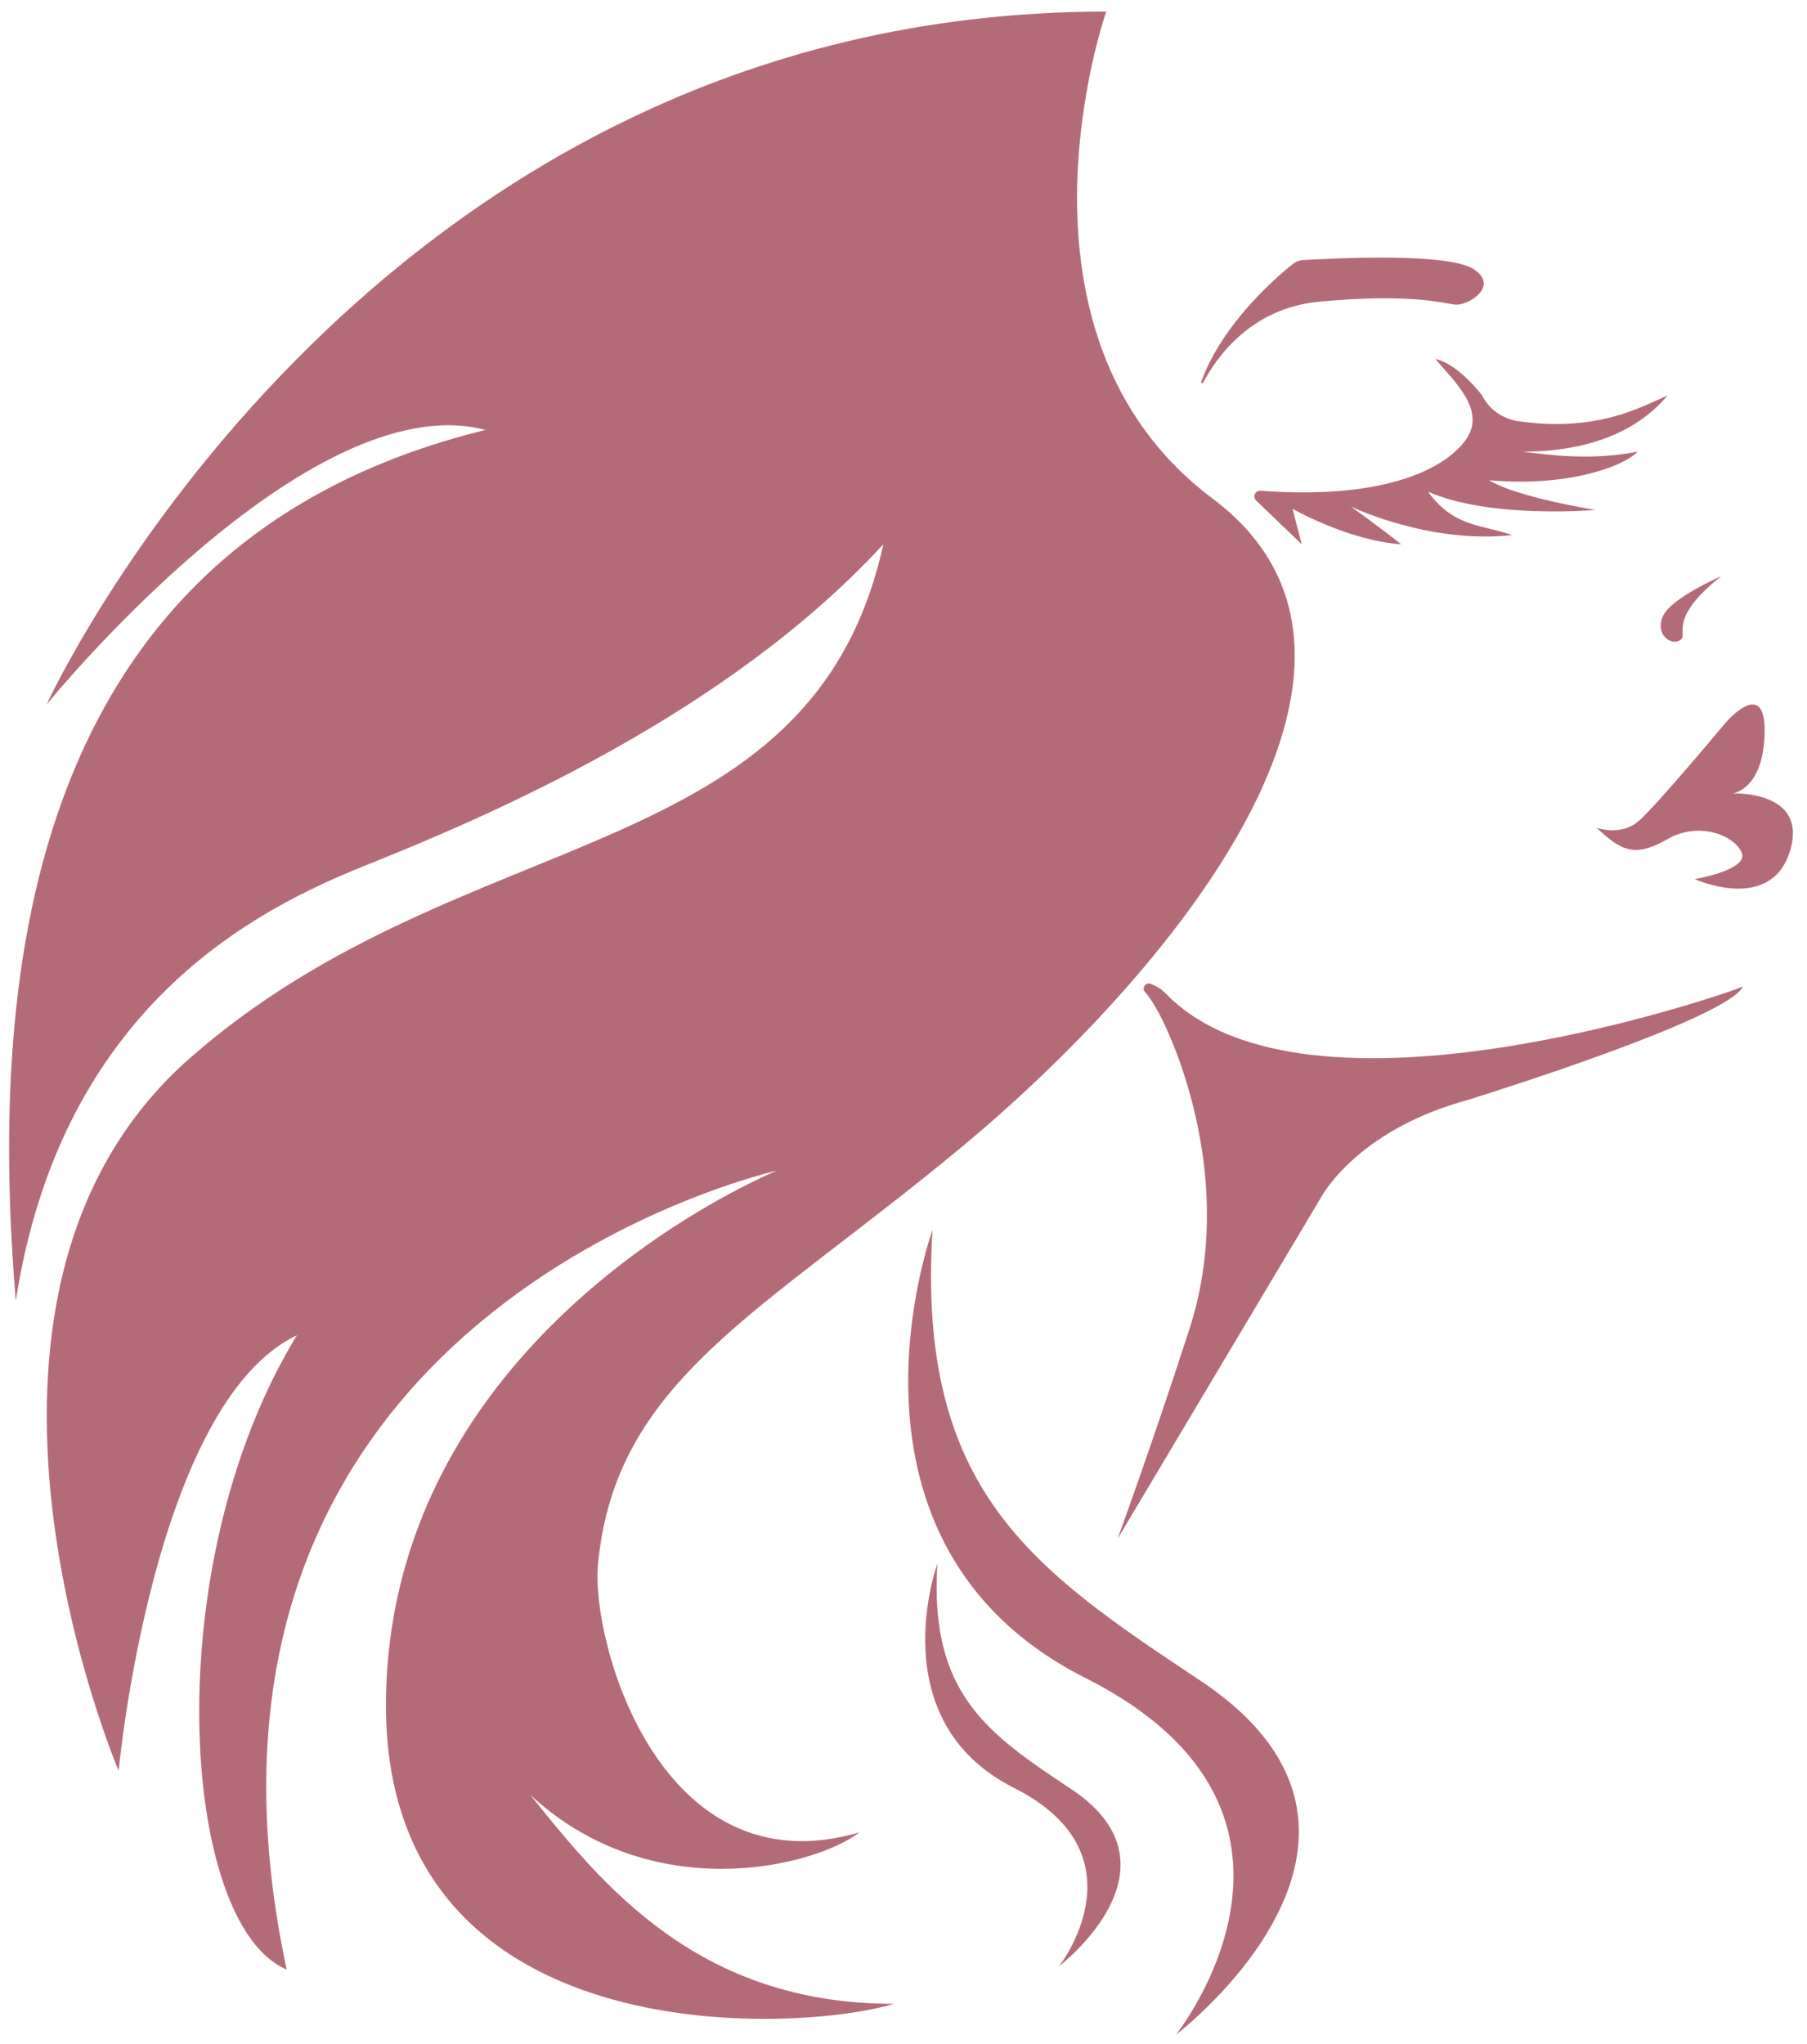 <?xml version="1.0" encoding="UTF-8"?>
<!DOCTYPE svg PUBLIC "-//W3C//DTD SVG 1.1//EN" "http://www.w3.org/Graphics/SVG/1.1/DTD/svg11.dtd">
<svg version="1.1" xmlns="http://www.w3.org/2000/svg" xmlns:xlink="http://www.w3.org/1999/xlink" x="0" y="0" width="381" height="431" viewBox="0, 0, 381, 431">
  <g id="Layer_2">
    <g>
      <path d="M264.848,105.53 L274.456,114.754 L272.529,107.283 C272.529,107.283 284.337,114.031 295.424,114.754 C290.845,111.139 284.82,106.801 284.82,106.801 C284.82,106.801 301.208,114.754 318.802,112.826 C313.018,110.657 306.631,111.38 301.087,103.668 C314.102,109.452 336.395,107.524 336.395,107.524 C336.395,107.524 319.766,104.873 313.982,101.258 C329.165,102.704 341.698,98.847 345.313,95.233 C335.431,97.16 326.995,95.955 320.971,95.233 C334.708,95.233 345.072,91.135 351.578,83.423 C346.277,85.592 336.877,91.376 319.525,88.725 C314.223,87.52 312.536,83.423 312.536,83.423 C312.536,83.423 307.474,76.675 302.655,75.711 C306.993,80.772 313.258,86.556 309.161,92.581 C305.224,98.372 292.828,105.497 265.773,103.477 C264.653,103.394 264.037,104.752 264.848,105.53" fill="#B46B78"/>
      <path d="M336.636,174.525 C336.636,174.525 341.698,176.453 345.553,173.079 C349.409,169.705 363.87,152.352 363.87,152.352 C363.87,152.352 372.305,142.471 372.065,154.521 C371.824,166.571 365.316,167.295 365.316,167.295 C365.316,167.295 381.463,166.571 377.366,179.586 C373.269,192.6 357.334,185.37 357.334,185.37 C357.334,185.37 368.69,183.442 367.244,179.827 C365.798,176.212 358.326,173.079 351.578,176.935 C344.83,180.791 341.939,179.586 336.636,174.525" fill="#B46B78"/>
      <path d="M253.271,80.489 C253.174,80.754 253.553,80.924 253.684,80.675 C256.506,75.325 263.752,64.987 278.086,63.62 C297.543,61.766 304.549,64.01 306.825,64.237 C309.523,64.505 316.151,60.407 310.828,56.816 C305.341,53.114 280.397,54.538 274.742,54.835 C273.974,54.875 273.245,55.149 272.642,55.626 C269.277,58.293 257.828,68.033 253.271,80.489" fill="#B46B78"/>
      <path d="M362.906,121.503 C362.906,121.503 352.302,126.082 350.615,129.939 C348.928,133.795 352.302,136.205 354.23,135 C356.158,133.795 351.338,130.661 362.906,121.503" fill="#B46B78"/>
      <path d="M242.608,207.447 C241.573,207.053 240.669,208.295 241.393,209.132 C242.784,210.74 244.496,213.497 246.5,218.147 C252.525,232.126 258.55,256.226 250.837,280.086 C243.126,303.946 235.654,324.431 235.654,324.431 L278.313,252.852 C278.313,252.852 285.543,238.391 309.643,231.884 C317.356,229.474 364.352,214.532 367.485,208.025 C362.927,209.944 275.501,240.02 245.883,209.574 C245.021,208.688 244.126,208.023 242.608,207.447" fill="#B46B78"/>
      <path d="M233.244,2.445 C233.244,2.445 209.385,70.409 255.658,105.114 C301.932,139.82 245.536,206.338 202.877,241.765 C160.219,277.194 129.852,290.931 126.091,329.74 C124.494,346.216 139.251,398.662 181.187,386.37 C171.787,393.6 137.452,402.283 111.777,378.417 C127.104,397.538 147.205,422.521 188.417,422.521 C168.895,428.573 79.241,434.09 81.41,356.726 C83.579,279.363 163.834,246.827 163.834,246.827 C163.834,246.827 30.798,276.47 60.442,415.291 C38.028,405.891 32.997,329.974 62.611,281.532 C32.244,295.992 25.014,373.356 25.014,373.356 C25.014,373.356 -17.645,273.579 40.198,222.966 C98.039,172.355 171.064,183.683 186.248,114.755 C153.23,150.665 103.287,171.972 77.072,182.478 C54.115,191.677 12.964,212.162 3.323,274.301 C-1.738,212.162 1.877,115.237 102.377,90.654 C64.78,80.796 9.83,148.538 9.83,148.538 C9.83,148.538 76.59,2.445 233.244,2.445" fill="#B46B78"/>
      <path d="M196.61,259.359 C196.61,259.359 172.509,325.395 228.905,353.835 C285.301,382.273 247.945,429.029 247.945,429.029 C247.945,429.029 302.714,387.341 253.006,354.316 C217.819,330.939 193.236,314.309 196.61,259.359" fill="#B46B78"/>
      <path d="M197.636,329.74 C197.636,329.74 185.585,362.759 213.783,376.978 C240.883,390.643 224.402,413.201 223.303,414.575 C223.303,414.575 250.688,393.731 225.833,377.219 C208.24,365.53 195.949,357.216 197.636,329.74" fill="#B46B78"/>
    </g>
  </g>
</svg>
